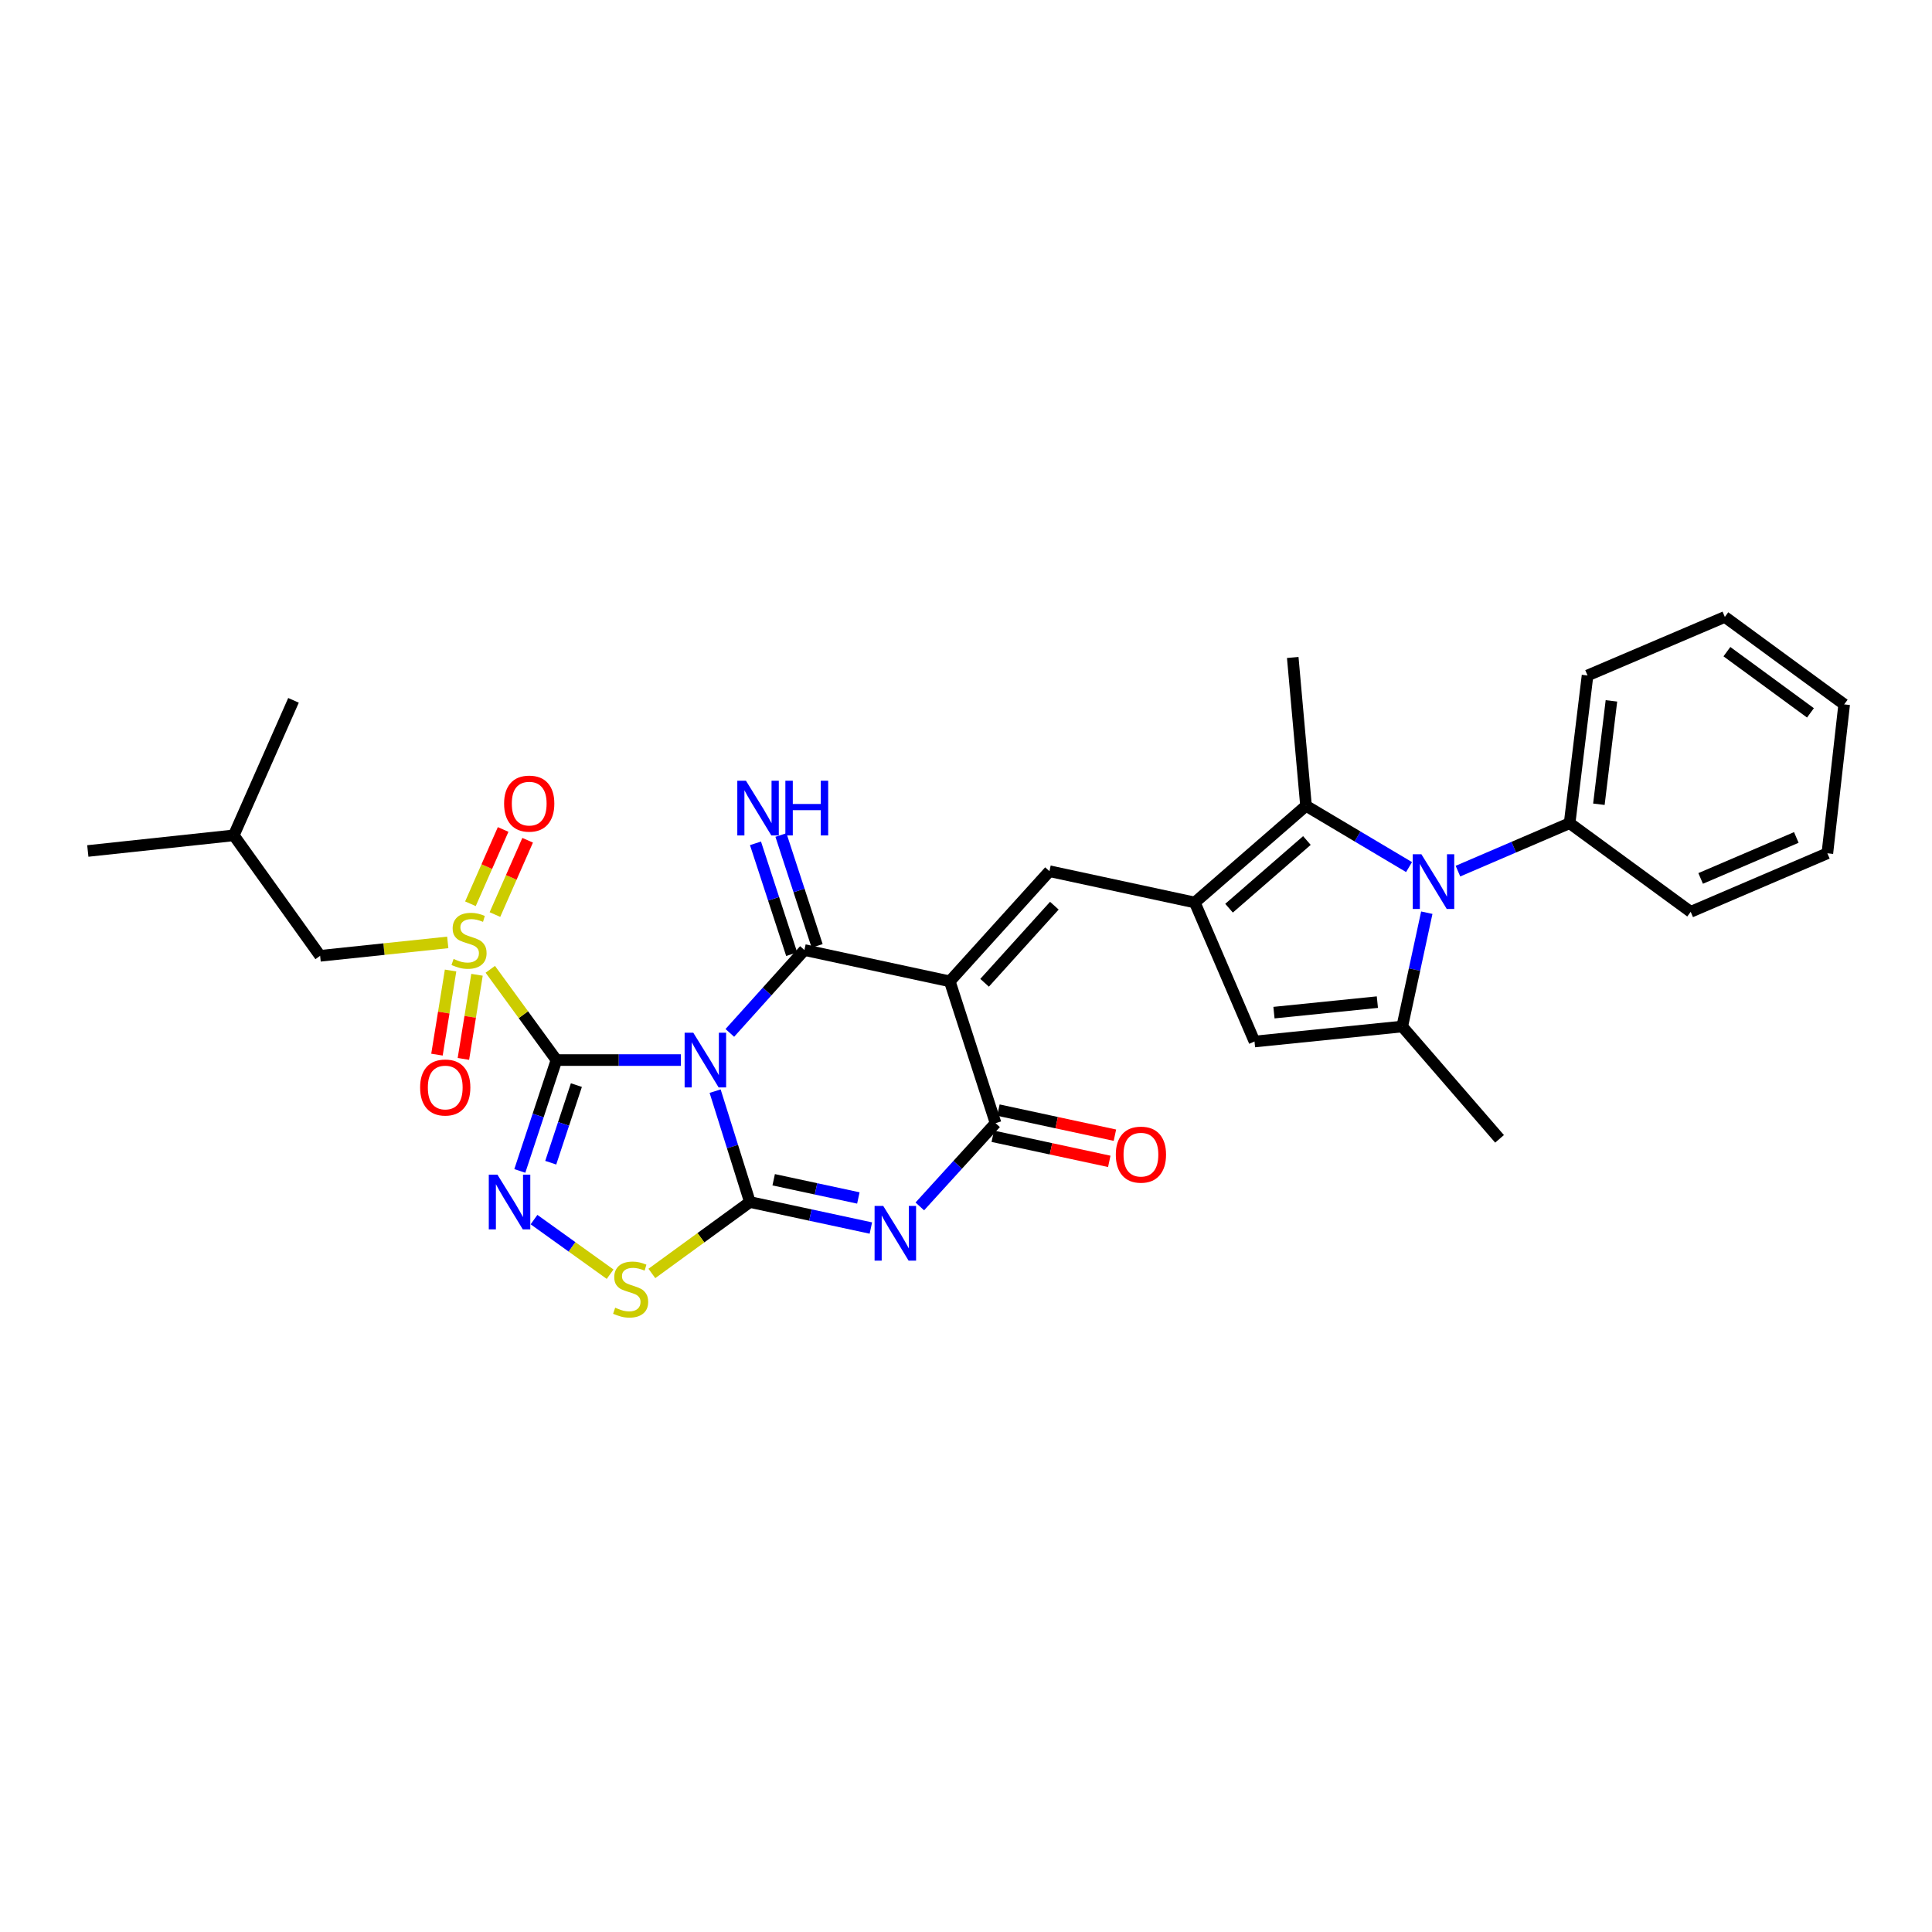 <?xml version='1.0' encoding='iso-8859-1'?>
<svg version='1.1' baseProfile='full'
              xmlns='http://www.w3.org/2000/svg'
                      xmlns:rdkit='http://www.rdkit.org/xml'
                      xmlns:xlink='http://www.w3.org/1999/xlink'
                  xml:space='preserve'
width='1000px' height='1000px' viewBox='0 0 1000 1000'>
<!-- END OF HEADER -->
<rect style='opacity:1.0;fill:#FFFFFF;stroke:none' width='1000' height='1000' x='0' y='0'> </rect>
<path class='bond-0' d='M 352.434,548.688 L 320.229,548.688' style='fill:none;fill-rule:evenodd;stroke:#0000FF;stroke-width:6px;stroke-linecap:butt;stroke-linejoin:miter;stroke-opacity:1' />
<path class='bond-0' d='M 320.229,548.688 L 288.024,548.688' style='fill:none;fill-rule:evenodd;stroke:#000000;stroke-width:6px;stroke-linecap:butt;stroke-linejoin:miter;stroke-opacity:1' />
<path class='bond-1' d='M 370.146,564.773 L 379.148,593.471' style='fill:none;fill-rule:evenodd;stroke:#0000FF;stroke-width:6px;stroke-linecap:butt;stroke-linejoin:miter;stroke-opacity:1' />
<path class='bond-1' d='M 379.148,593.471 L 388.15,622.169' style='fill:none;fill-rule:evenodd;stroke:#000000;stroke-width:6px;stroke-linecap:butt;stroke-linejoin:miter;stroke-opacity:1' />
<path class='bond-3' d='M 377.756,534.63 L 397.06,513.186' style='fill:none;fill-rule:evenodd;stroke:#0000FF;stroke-width:6px;stroke-linecap:butt;stroke-linejoin:miter;stroke-opacity:1' />
<path class='bond-3' d='M 397.06,513.186 L 416.364,491.743' style='fill:none;fill-rule:evenodd;stroke:#000000;stroke-width:6px;stroke-linecap:butt;stroke-linejoin:miter;stroke-opacity:1' />
<path class='bond-5' d='M 288.024,548.688 L 270.898,525.202' style='fill:none;fill-rule:evenodd;stroke:#000000;stroke-width:6px;stroke-linecap:butt;stroke-linejoin:miter;stroke-opacity:1' />
<path class='bond-5' d='M 270.898,525.202 L 253.773,501.716' style='fill:none;fill-rule:evenodd;stroke:#CCCC00;stroke-width:6px;stroke-linecap:butt;stroke-linejoin:miter;stroke-opacity:1' />
<path class='bond-6' d='M 288.024,548.688 L 278.54,577.381' style='fill:none;fill-rule:evenodd;stroke:#000000;stroke-width:6px;stroke-linecap:butt;stroke-linejoin:miter;stroke-opacity:1' />
<path class='bond-6' d='M 278.54,577.381 L 269.055,606.075' style='fill:none;fill-rule:evenodd;stroke:#0000FF;stroke-width:6px;stroke-linecap:butt;stroke-linejoin:miter;stroke-opacity:1' />
<path class='bond-6' d='M 298.336,561.645 L 291.697,581.73' style='fill:none;fill-rule:evenodd;stroke:#000000;stroke-width:6px;stroke-linecap:butt;stroke-linejoin:miter;stroke-opacity:1' />
<path class='bond-6' d='M 291.697,581.73 L 285.058,601.816' style='fill:none;fill-rule:evenodd;stroke:#0000FF;stroke-width:6px;stroke-linecap:butt;stroke-linejoin:miter;stroke-opacity:1' />
<path class='bond-4' d='M 388.15,622.169 L 419.455,628.899' style='fill:none;fill-rule:evenodd;stroke:#000000;stroke-width:6px;stroke-linecap:butt;stroke-linejoin:miter;stroke-opacity:1' />
<path class='bond-4' d='M 419.455,628.899 L 450.76,635.629' style='fill:none;fill-rule:evenodd;stroke:#0000FF;stroke-width:6px;stroke-linecap:butt;stroke-linejoin:miter;stroke-opacity:1' />
<path class='bond-4' d='M 400.454,610.641 L 422.367,615.352' style='fill:none;fill-rule:evenodd;stroke:#000000;stroke-width:6px;stroke-linecap:butt;stroke-linejoin:miter;stroke-opacity:1' />
<path class='bond-4' d='M 422.367,615.352 L 444.281,620.062' style='fill:none;fill-rule:evenodd;stroke:#0000FF;stroke-width:6px;stroke-linecap:butt;stroke-linejoin:miter;stroke-opacity:1' />
<path class='bond-13' d='M 388.15,622.169 L 362.778,640.654' style='fill:none;fill-rule:evenodd;stroke:#000000;stroke-width:6px;stroke-linecap:butt;stroke-linejoin:miter;stroke-opacity:1' />
<path class='bond-13' d='M 362.778,640.654 L 337.406,659.138' style='fill:none;fill-rule:evenodd;stroke:#CCCC00;stroke-width:6px;stroke-linecap:butt;stroke-linejoin:miter;stroke-opacity:1' />
<path class='bond-2' d='M 491.609,507.94 L 416.364,491.743' style='fill:none;fill-rule:evenodd;stroke:#000000;stroke-width:6px;stroke-linecap:butt;stroke-linejoin:miter;stroke-opacity:1' />
<path class='bond-7' d='M 491.609,507.94 L 515.312,581.36' style='fill:none;fill-rule:evenodd;stroke:#000000;stroke-width:6px;stroke-linecap:butt;stroke-linejoin:miter;stroke-opacity:1' />
<path class='bond-10' d='M 491.609,507.94 L 543.196,450.934' style='fill:none;fill-rule:evenodd;stroke:#000000;stroke-width:6px;stroke-linecap:butt;stroke-linejoin:miter;stroke-opacity:1' />
<path class='bond-10' d='M 509.622,508.687 L 545.732,468.782' style='fill:none;fill-rule:evenodd;stroke:#000000;stroke-width:6px;stroke-linecap:butt;stroke-linejoin:miter;stroke-opacity:1' />
<path class='bond-15' d='M 422.951,489.592 L 413.58,460.898' style='fill:none;fill-rule:evenodd;stroke:#000000;stroke-width:6px;stroke-linecap:butt;stroke-linejoin:miter;stroke-opacity:1' />
<path class='bond-15' d='M 413.58,460.898 L 404.21,432.203' style='fill:none;fill-rule:evenodd;stroke:#0000FF;stroke-width:6px;stroke-linecap:butt;stroke-linejoin:miter;stroke-opacity:1' />
<path class='bond-15' d='M 409.778,493.894 L 400.408,465.199' style='fill:none;fill-rule:evenodd;stroke:#000000;stroke-width:6px;stroke-linecap:butt;stroke-linejoin:miter;stroke-opacity:1' />
<path class='bond-15' d='M 400.408,465.199 L 391.037,436.505' style='fill:none;fill-rule:evenodd;stroke:#0000FF;stroke-width:6px;stroke-linecap:butt;stroke-linejoin:miter;stroke-opacity:1' />
<path class='bond-32' d='M 476.092,624.439 L 495.702,602.899' style='fill:none;fill-rule:evenodd;stroke:#0000FF;stroke-width:6px;stroke-linecap:butt;stroke-linejoin:miter;stroke-opacity:1' />
<path class='bond-32' d='M 495.702,602.899 L 515.312,581.36' style='fill:none;fill-rule:evenodd;stroke:#000000;stroke-width:6px;stroke-linecap:butt;stroke-linejoin:miter;stroke-opacity:1' />
<path class='bond-16' d='M 231.755,487.789 L 198.726,491.259' style='fill:none;fill-rule:evenodd;stroke:#CCCC00;stroke-width:6px;stroke-linecap:butt;stroke-linejoin:miter;stroke-opacity:1' />
<path class='bond-16' d='M 198.726,491.259 L 165.696,494.73' style='fill:none;fill-rule:evenodd;stroke:#000000;stroke-width:6px;stroke-linecap:butt;stroke-linejoin:miter;stroke-opacity:1' />
<path class='bond-17' d='M 233.215,502.334 L 229.695,524.106' style='fill:none;fill-rule:evenodd;stroke:#CCCC00;stroke-width:6px;stroke-linecap:butt;stroke-linejoin:miter;stroke-opacity:1' />
<path class='bond-17' d='M 229.695,524.106 L 226.174,545.878' style='fill:none;fill-rule:evenodd;stroke:#FF0000;stroke-width:6px;stroke-linecap:butt;stroke-linejoin:miter;stroke-opacity:1' />
<path class='bond-17' d='M 246.894,504.546 L 243.374,526.318' style='fill:none;fill-rule:evenodd;stroke:#CCCC00;stroke-width:6px;stroke-linecap:butt;stroke-linejoin:miter;stroke-opacity:1' />
<path class='bond-17' d='M 243.374,526.318 L 239.854,548.09' style='fill:none;fill-rule:evenodd;stroke:#FF0000;stroke-width:6px;stroke-linecap:butt;stroke-linejoin:miter;stroke-opacity:1' />
<path class='bond-18' d='M 256.18,473.37 L 264.644,454.141' style='fill:none;fill-rule:evenodd;stroke:#CCCC00;stroke-width:6px;stroke-linecap:butt;stroke-linejoin:miter;stroke-opacity:1' />
<path class='bond-18' d='M 264.644,454.141 L 273.107,434.913' style='fill:none;fill-rule:evenodd;stroke:#FF0000;stroke-width:6px;stroke-linecap:butt;stroke-linejoin:miter;stroke-opacity:1' />
<path class='bond-18' d='M 243.497,467.787 L 251.961,448.559' style='fill:none;fill-rule:evenodd;stroke:#CCCC00;stroke-width:6px;stroke-linecap:butt;stroke-linejoin:miter;stroke-opacity:1' />
<path class='bond-18' d='M 251.961,448.559 L 260.424,429.33' style='fill:none;fill-rule:evenodd;stroke:#FF0000;stroke-width:6px;stroke-linecap:butt;stroke-linejoin:miter;stroke-opacity:1' />
<path class='bond-31' d='M 276.404,631.259 L 296.101,645.392' style='fill:none;fill-rule:evenodd;stroke:#0000FF;stroke-width:6px;stroke-linecap:butt;stroke-linejoin:miter;stroke-opacity:1' />
<path class='bond-31' d='M 296.101,645.392 L 315.797,659.524' style='fill:none;fill-rule:evenodd;stroke:#CCCC00;stroke-width:6px;stroke-linecap:butt;stroke-linejoin:miter;stroke-opacity:1' />
<path class='bond-20' d='M 513.854,588.134 L 544.006,594.626' style='fill:none;fill-rule:evenodd;stroke:#000000;stroke-width:6px;stroke-linecap:butt;stroke-linejoin:miter;stroke-opacity:1' />
<path class='bond-20' d='M 544.006,594.626 L 574.159,601.118' style='fill:none;fill-rule:evenodd;stroke:#FF0000;stroke-width:6px;stroke-linecap:butt;stroke-linejoin:miter;stroke-opacity:1' />
<path class='bond-20' d='M 516.771,574.587 L 546.923,581.079' style='fill:none;fill-rule:evenodd;stroke:#000000;stroke-width:6px;stroke-linecap:butt;stroke-linejoin:miter;stroke-opacity:1' />
<path class='bond-20' d='M 546.923,581.079 L 577.076,587.571' style='fill:none;fill-rule:evenodd;stroke:#FF0000;stroke-width:6px;stroke-linecap:butt;stroke-linejoin:miter;stroke-opacity:1' />
<path class='bond-8' d='M 618.425,467.131 L 543.196,450.934' style='fill:none;fill-rule:evenodd;stroke:#000000;stroke-width:6px;stroke-linecap:butt;stroke-linejoin:miter;stroke-opacity:1' />
<path class='bond-12' d='M 618.425,467.131 L 675.994,417.084' style='fill:none;fill-rule:evenodd;stroke:#000000;stroke-width:6px;stroke-linecap:butt;stroke-linejoin:miter;stroke-opacity:1' />
<path class='bond-12' d='M 636.152,470.082 L 676.45,435.049' style='fill:none;fill-rule:evenodd;stroke:#000000;stroke-width:6px;stroke-linecap:butt;stroke-linejoin:miter;stroke-opacity:1' />
<path class='bond-14' d='M 618.425,467.131 L 649.334,539.088' style='fill:none;fill-rule:evenodd;stroke:#000000;stroke-width:6px;stroke-linecap:butt;stroke-linejoin:miter;stroke-opacity:1' />
<path class='bond-9' d='M 729.317,448.8 L 702.655,432.942' style='fill:none;fill-rule:evenodd;stroke:#0000FF;stroke-width:6px;stroke-linecap:butt;stroke-linejoin:miter;stroke-opacity:1' />
<path class='bond-9' d='M 702.655,432.942 L 675.994,417.084' style='fill:none;fill-rule:evenodd;stroke:#000000;stroke-width:6px;stroke-linecap:butt;stroke-linejoin:miter;stroke-opacity:1' />
<path class='bond-19' d='M 754.634,450.895 L 783.533,438.485' style='fill:none;fill-rule:evenodd;stroke:#0000FF;stroke-width:6px;stroke-linecap:butt;stroke-linejoin:miter;stroke-opacity:1' />
<path class='bond-19' d='M 783.533,438.485 L 812.433,426.075' style='fill:none;fill-rule:evenodd;stroke:#000000;stroke-width:6px;stroke-linecap:butt;stroke-linejoin:miter;stroke-opacity:1' />
<path class='bond-33' d='M 738.507,472.408 L 732.151,501.864' style='fill:none;fill-rule:evenodd;stroke:#0000FF;stroke-width:6px;stroke-linecap:butt;stroke-linejoin:miter;stroke-opacity:1' />
<path class='bond-33' d='M 732.151,501.864 L 725.795,531.32' style='fill:none;fill-rule:evenodd;stroke:#000000;stroke-width:6px;stroke-linecap:butt;stroke-linejoin:miter;stroke-opacity:1' />
<path class='bond-11' d='M 725.795,531.32 L 649.334,539.088' style='fill:none;fill-rule:evenodd;stroke:#000000;stroke-width:6px;stroke-linecap:butt;stroke-linejoin:miter;stroke-opacity:1' />
<path class='bond-11' d='M 712.925,518.699 L 659.402,524.137' style='fill:none;fill-rule:evenodd;stroke:#000000;stroke-width:6px;stroke-linecap:butt;stroke-linejoin:miter;stroke-opacity:1' />
<path class='bond-21' d='M 725.795,531.32 L 776.165,589.459' style='fill:none;fill-rule:evenodd;stroke:#000000;stroke-width:6px;stroke-linecap:butt;stroke-linejoin:miter;stroke-opacity:1' />
<path class='bond-22' d='M 675.994,417.084 L 669.119,340.307' style='fill:none;fill-rule:evenodd;stroke:#000000;stroke-width:6px;stroke-linecap:butt;stroke-linejoin:miter;stroke-opacity:1' />
<path class='bond-23' d='M 165.696,494.73 L 121.007,432.373' style='fill:none;fill-rule:evenodd;stroke:#000000;stroke-width:6px;stroke-linecap:butt;stroke-linejoin:miter;stroke-opacity:1' />
<path class='bond-24' d='M 812.433,426.075 L 821.709,349.63' style='fill:none;fill-rule:evenodd;stroke:#000000;stroke-width:6px;stroke-linecap:butt;stroke-linejoin:miter;stroke-opacity:1' />
<path class='bond-24' d='M 827.58,416.278 L 834.074,362.766' style='fill:none;fill-rule:evenodd;stroke:#000000;stroke-width:6px;stroke-linecap:butt;stroke-linejoin:miter;stroke-opacity:1' />
<path class='bond-25' d='M 812.433,426.075 L 875.098,471.958' style='fill:none;fill-rule:evenodd;stroke:#000000;stroke-width:6px;stroke-linecap:butt;stroke-linejoin:miter;stroke-opacity:1' />
<path class='bond-26' d='M 121.007,432.373 L 45.455,440.464' style='fill:none;fill-rule:evenodd;stroke:#000000;stroke-width:6px;stroke-linecap:butt;stroke-linejoin:miter;stroke-opacity:1' />
<path class='bond-27' d='M 121.007,432.373 L 151.916,362.494' style='fill:none;fill-rule:evenodd;stroke:#000000;stroke-width:6px;stroke-linecap:butt;stroke-linejoin:miter;stroke-opacity:1' />
<path class='bond-29' d='M 821.709,349.63 L 892.773,319.329' style='fill:none;fill-rule:evenodd;stroke:#000000;stroke-width:6px;stroke-linecap:butt;stroke-linejoin:miter;stroke-opacity:1' />
<path class='bond-28' d='M 875.098,471.958 L 945.839,441.657' style='fill:none;fill-rule:evenodd;stroke:#000000;stroke-width:6px;stroke-linecap:butt;stroke-linejoin:miter;stroke-opacity:1' />
<path class='bond-28' d='M 880.253,454.675 L 929.771,433.464' style='fill:none;fill-rule:evenodd;stroke:#000000;stroke-width:6px;stroke-linecap:butt;stroke-linejoin:miter;stroke-opacity:1' />
<path class='bond-30' d='M 945.839,441.657 L 954.545,364.588' style='fill:none;fill-rule:evenodd;stroke:#000000;stroke-width:6px;stroke-linecap:butt;stroke-linejoin:miter;stroke-opacity:1' />
<path class='bond-34' d='M 892.773,319.329 L 954.545,364.588' style='fill:none;fill-rule:evenodd;stroke:#000000;stroke-width:6px;stroke-linecap:butt;stroke-linejoin:miter;stroke-opacity:1' />
<path class='bond-34' d='M 893.849,337.296 L 937.09,368.977' style='fill:none;fill-rule:evenodd;stroke:#000000;stroke-width:6px;stroke-linecap:butt;stroke-linejoin:miter;stroke-opacity:1' />
<path  class='atom-0' d='M 358.841 534.528
L 368.121 549.528
Q 369.041 551.008, 370.521 553.688
Q 372.001 556.368, 372.081 556.528
L 372.081 534.528
L 375.841 534.528
L 375.841 562.848
L 371.961 562.848
L 362.001 546.448
Q 360.841 544.528, 359.601 542.328
Q 358.401 540.128, 358.041 539.448
L 358.041 562.848
L 354.361 562.848
L 354.361 534.528
L 358.841 534.528
' fill='#0000FF'/>
<path  class='atom-5' d='M 457.165 624.192
L 466.445 639.192
Q 467.365 640.672, 468.845 643.352
Q 470.325 646.032, 470.405 646.192
L 470.405 624.192
L 474.165 624.192
L 474.165 652.512
L 470.285 652.512
L 460.325 636.112
Q 459.165 634.192, 457.925 631.992
Q 456.725 629.792, 456.365 629.112
L 456.365 652.512
L 452.685 652.512
L 452.685 624.192
L 457.165 624.192
' fill='#0000FF'/>
<path  class='atom-6' d='M 234.773 496.351
Q 235.093 496.471, 236.413 497.031
Q 237.733 497.591, 239.173 497.951
Q 240.653 498.271, 242.093 498.271
Q 244.773 498.271, 246.333 496.991
Q 247.893 495.671, 247.893 493.391
Q 247.893 491.831, 247.093 490.871
Q 246.333 489.911, 245.133 489.391
Q 243.933 488.871, 241.933 488.271
Q 239.413 487.511, 237.893 486.791
Q 236.413 486.071, 235.333 484.551
Q 234.293 483.031, 234.293 480.471
Q 234.293 476.911, 236.693 474.711
Q 239.133 472.511, 243.933 472.511
Q 247.213 472.511, 250.933 474.071
L 250.013 477.151
Q 246.613 475.751, 244.053 475.751
Q 241.293 475.751, 239.773 476.911
Q 238.253 478.031, 238.293 479.991
Q 238.293 481.511, 239.053 482.431
Q 239.853 483.351, 240.973 483.871
Q 242.133 484.391, 244.053 484.991
Q 246.613 485.791, 248.133 486.591
Q 249.653 487.391, 250.733 489.031
Q 251.853 490.631, 251.853 493.391
Q 251.853 497.311, 249.213 499.431
Q 246.613 501.511, 242.253 501.511
Q 239.733 501.511, 237.813 500.951
Q 235.933 500.431, 233.693 499.511
L 234.773 496.351
' fill='#CCCC00'/>
<path  class='atom-7' d='M 257.476 608.009
L 266.756 623.009
Q 267.676 624.489, 269.156 627.169
Q 270.636 629.849, 270.716 630.009
L 270.716 608.009
L 274.476 608.009
L 274.476 636.329
L 270.596 636.329
L 260.636 619.929
Q 259.476 618.009, 258.236 615.809
Q 257.036 613.609, 256.676 612.929
L 256.676 636.329
L 252.996 636.329
L 252.996 608.009
L 257.476 608.009
' fill='#0000FF'/>
<path  class='atom-10' d='M 735.717 442.17
L 744.997 457.17
Q 745.917 458.65, 747.397 461.33
Q 748.877 464.01, 748.957 464.17
L 748.957 442.17
L 752.717 442.17
L 752.717 470.49
L 748.837 470.49
L 738.877 454.09
Q 737.717 452.17, 736.477 449.97
Q 735.277 447.77, 734.917 447.09
L 734.917 470.49
L 731.237 470.49
L 731.237 442.17
L 735.717 442.17
' fill='#0000FF'/>
<path  class='atom-14' d='M 318.416 676.864
Q 318.736 676.984, 320.056 677.544
Q 321.376 678.104, 322.816 678.464
Q 324.296 678.784, 325.736 678.784
Q 328.416 678.784, 329.976 677.504
Q 331.536 676.184, 331.536 673.904
Q 331.536 672.344, 330.736 671.384
Q 329.976 670.424, 328.776 669.904
Q 327.576 669.384, 325.576 668.784
Q 323.056 668.024, 321.536 667.304
Q 320.056 666.584, 318.976 665.064
Q 317.936 663.544, 317.936 660.984
Q 317.936 657.424, 320.336 655.224
Q 322.776 653.024, 327.576 653.024
Q 330.856 653.024, 334.576 654.584
L 333.656 657.664
Q 330.256 656.264, 327.696 656.264
Q 324.936 656.264, 323.416 657.424
Q 321.896 658.544, 321.936 660.504
Q 321.936 662.024, 322.696 662.944
Q 323.496 663.864, 324.616 664.384
Q 325.776 664.904, 327.696 665.504
Q 330.256 666.304, 331.776 667.104
Q 333.296 667.904, 334.376 669.544
Q 335.496 671.144, 335.496 673.904
Q 335.496 677.824, 332.856 679.944
Q 330.256 682.024, 325.896 682.024
Q 323.376 682.024, 321.456 681.464
Q 319.576 680.944, 317.336 680.024
L 318.416 676.864
' fill='#CCCC00'/>
<path  class='atom-16' d='M 386.108 404.101
L 395.388 419.101
Q 396.308 420.581, 397.788 423.261
Q 399.268 425.941, 399.348 426.101
L 399.348 404.101
L 403.108 404.101
L 403.108 432.421
L 399.228 432.421
L 389.268 416.021
Q 388.108 414.101, 386.868 411.901
Q 385.668 409.701, 385.308 409.021
L 385.308 432.421
L 381.628 432.421
L 381.628 404.101
L 386.108 404.101
' fill='#0000FF'/>
<path  class='atom-16' d='M 406.508 404.101
L 410.348 404.101
L 410.348 416.141
L 424.828 416.141
L 424.828 404.101
L 428.668 404.101
L 428.668 432.421
L 424.828 432.421
L 424.828 419.341
L 410.348 419.341
L 410.348 432.421
L 406.508 432.421
L 406.508 404.101
' fill='#0000FF'/>
<path  class='atom-18' d='M 217.455 562.887
Q 217.455 556.087, 220.815 552.287
Q 224.175 548.487, 230.455 548.487
Q 236.735 548.487, 240.095 552.287
Q 243.455 556.087, 243.455 562.887
Q 243.455 569.767, 240.055 573.687
Q 236.655 577.567, 230.455 577.567
Q 224.215 577.567, 220.815 573.687
Q 217.455 569.807, 217.455 562.887
M 230.455 574.367
Q 234.775 574.367, 237.095 571.487
Q 239.455 568.567, 239.455 562.887
Q 239.455 557.327, 237.095 554.527
Q 234.775 551.687, 230.455 551.687
Q 226.135 551.687, 223.775 554.487
Q 221.455 557.287, 221.455 562.887
Q 221.455 568.607, 223.775 571.487
Q 226.135 574.367, 230.455 574.367
' fill='#FF0000'/>
<path  class='atom-19' d='M 260.921 415.947
Q 260.921 409.147, 264.281 405.347
Q 267.641 401.547, 273.921 401.547
Q 280.201 401.547, 283.561 405.347
Q 286.921 409.147, 286.921 415.947
Q 286.921 422.827, 283.521 426.747
Q 280.121 430.627, 273.921 430.627
Q 267.681 430.627, 264.281 426.747
Q 260.921 422.867, 260.921 415.947
M 273.921 427.427
Q 278.241 427.427, 280.561 424.547
Q 282.921 421.627, 282.921 415.947
Q 282.921 410.387, 280.561 407.587
Q 278.241 404.747, 273.921 404.747
Q 269.601 404.747, 267.241 407.547
Q 264.921 410.347, 264.921 415.947
Q 264.921 421.667, 267.241 424.547
Q 269.601 427.427, 273.921 427.427
' fill='#FF0000'/>
<path  class='atom-21' d='M 577.541 597.638
Q 577.541 590.838, 580.901 587.038
Q 584.261 583.238, 590.541 583.238
Q 596.821 583.238, 600.181 587.038
Q 603.541 590.838, 603.541 597.638
Q 603.541 604.518, 600.141 608.438
Q 596.741 612.318, 590.541 612.318
Q 584.301 612.318, 580.901 608.438
Q 577.541 604.558, 577.541 597.638
M 590.541 609.118
Q 594.861 609.118, 597.181 606.238
Q 599.541 603.318, 599.541 597.638
Q 599.541 592.078, 597.181 589.278
Q 594.861 586.438, 590.541 586.438
Q 586.221 586.438, 583.861 589.238
Q 581.541 592.038, 581.541 597.638
Q 581.541 603.358, 583.861 606.238
Q 586.221 609.118, 590.541 609.118
' fill='#FF0000'/>
</svg>
